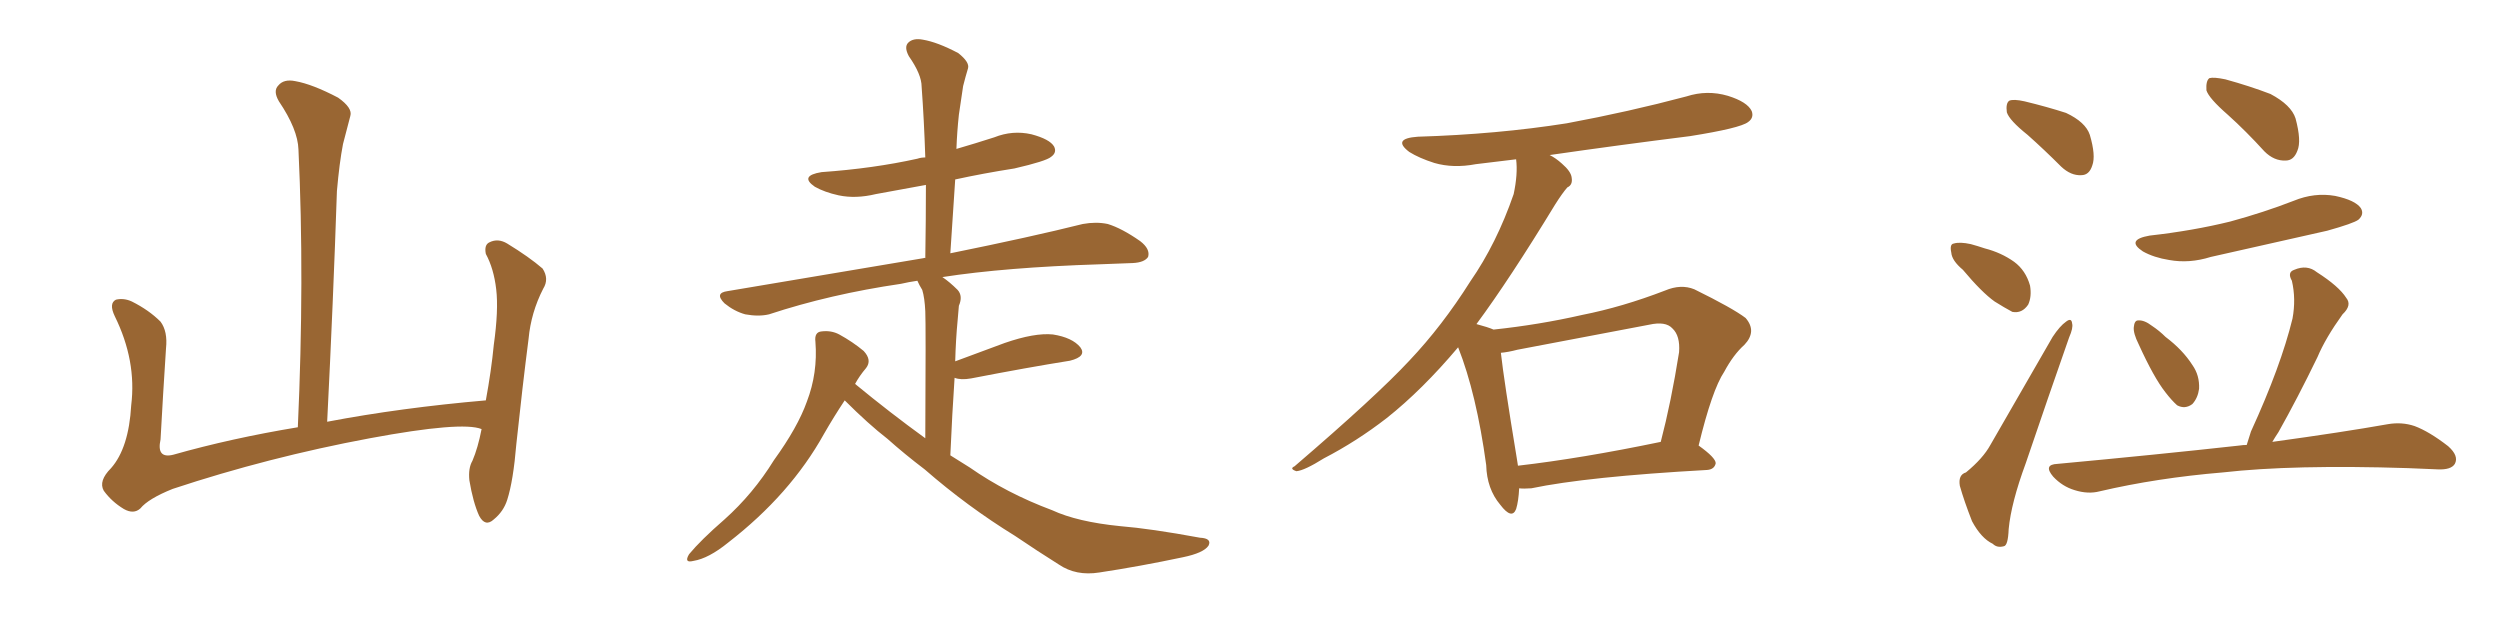 <svg xmlns="http://www.w3.org/2000/svg" xmlns:xlink="http://www.w3.org/1999/xlink" width="600" height="150"><path fill="#996633" padding="10" d="M115.58 102.98L115.58 102.98L115.58 102.98Q110.89 101.07 88.77 105.18L88.77 105.18Q64.45 109.72 41.46 117.33L41.46 117.33Q35.60 119.68 33.69 122.02L33.69 122.02Q32.08 123.49 29.74 122.17L29.74 122.17Q26.81 120.41 24.90 117.77L24.90 117.77Q23.58 115.43 26.66 112.35L26.66 112.35Q30.91 107.52 31.49 97.27L31.49 97.27Q32.81 86.57 27.54 75.88L27.54 75.88Q26.07 72.80 27.83 71.92L27.83 71.92Q29.74 71.48 31.64 72.36L31.64 72.36Q35.74 74.41 38.53 77.20L38.53 77.20Q40.28 79.54 39.84 83.64L39.84 83.64Q39.11 94.78 38.53 105.47L38.53 105.47Q37.50 110.16 41.60 109.13L41.60 109.13Q55.52 105.18 71.48 102.54L71.48 102.54Q73.10 66.80 71.63 35.89L71.63 35.89Q71.48 31.05 66.94 24.32L66.94 24.32Q65.48 21.83 66.80 20.51L66.80 20.51Q68.12 18.90 70.90 19.48L70.90 19.48Q75 20.21 81.15 23.44L81.15 23.44Q84.67 25.93 84.08 27.83L84.08 27.83Q83.35 30.62 82.32 34.57L82.32 34.57Q81.45 39.11 80.86 45.85L80.86 45.85Q79.98 72.22 78.52 101.22L78.52 101.22Q96.24 97.85 116.60 96.09L116.60 96.09Q117.92 88.92 118.51 82.76L118.51 82.76Q119.68 74.41 119.09 69.43L119.09 69.43Q118.51 64.45 116.60 60.94L116.60 60.94Q116.16 58.74 117.48 58.15L117.48 58.15Q119.53 57.13 121.73 58.45L121.73 58.45Q127.00 61.67 130.22 64.45L130.22 64.45Q131.84 66.94 130.37 69.29L130.37 69.29Q127.44 75 126.86 81.30L126.86 81.30Q125.39 92.72 123.93 106.49L123.93 106.49Q123.19 115.43 121.73 119.97L121.73 119.97Q120.85 122.75 118.51 124.66L118.51 124.66Q116.46 126.56 114.99 123.78L114.99 123.78Q113.53 120.56 112.65 115.28L112.65 115.28Q112.35 112.35 113.38 110.60L113.38 110.60Q114.70 107.52 115.58 102.98ZM202.73 96.09L202.73 96.09L202.73 96.09Q200.10 100.05 197.75 104.15L197.75 104.15Q189.70 118.65 174.76 130.22L174.76 130.22Q170.07 134.03 166.41 134.62L166.41 134.62Q164.06 135.21 165.38 133.01L165.38 133.01Q168.16 129.64 173.88 124.66L173.88 124.66Q180.76 118.51 185.74 110.45L185.74 110.45Q191.46 102.54 193.65 96.39L193.65 96.39Q196.29 89.50 195.70 82.03L195.70 82.03Q195.41 79.69 197.17 79.54L197.17 79.54Q199.51 79.25 201.42 80.27L201.42 80.27Q204.64 82.03 207.28 84.23L207.28 84.23Q209.33 86.43 207.86 88.33L207.86 88.33Q206.25 90.23 205.22 92.14L205.22 92.14Q213.57 99.02 222.07 105.18L222.07 105.18Q222.22 77.93 222.07 74.71L222.07 74.71Q221.92 71.48 221.34 69.58L221.34 69.58Q220.61 68.41 220.17 67.38L220.17 67.38Q218.12 67.68 216.21 68.12L216.21 68.12Q199.22 70.61 184.57 75.44L184.57 75.44Q182.08 76.03 178.86 75.44L178.86 75.44Q176.22 74.71 173.88 72.80L173.88 72.80Q171.39 70.31 174.61 69.87L174.61 69.87Q199.95 65.63 221.63 61.96L221.63 61.96Q221.92 61.82 222.07 61.96L222.07 61.96Q222.22 52.73 222.22 44.38L222.22 44.38Q215.92 45.56 210.21 46.58L210.21 46.58Q205.37 47.75 201.27 46.88L201.27 46.88Q197.90 46.14 195.56 44.82L195.56 44.82Q191.75 42.19 197.17 41.31L197.17 41.31Q209.62 40.43 220.17 38.09L220.17 38.09Q221.04 37.79 222.07 37.79L222.07 37.79Q221.78 28.86 221.19 20.80L221.19 20.80Q221.19 17.87 218.12 13.48L218.12 13.48Q216.94 11.28 217.97 10.25L217.97 10.25Q219.14 9.08 221.48 9.52L221.48 9.52Q225 10.11 229.98 12.74L229.98 12.74Q232.76 14.94 232.32 16.41L232.32 16.41Q231.74 18.31 231.15 20.65L231.15 20.65Q230.71 23.44 230.13 27.54L230.13 27.54Q229.69 31.64 229.54 35.74L229.54 35.74Q234.08 34.42 238.62 32.96L238.62 32.96Q243.02 31.20 247.56 32.23L247.56 32.23Q251.95 33.40 252.98 35.16L252.98 35.16Q253.71 36.62 252.25 37.65L252.25 37.65Q251.07 38.67 243.46 40.43L243.46 40.43Q235.99 41.60 229.25 43.07L229.25 43.07Q228.66 51.86 228.08 60.79L228.08 60.79Q247.56 56.84 259.86 53.76L259.86 53.76Q263.09 53.17 265.87 53.76L265.87 53.76Q269.24 54.79 273.63 57.86L273.63 57.86Q276.12 59.77 275.54 61.67L275.54 61.67Q274.66 62.99 271.88 63.13L271.88 63.13Q268.07 63.28 263.96 63.43L263.96 63.43Q241.26 64.16 226.17 66.50L226.17 66.50Q227.93 67.68 229.83 69.58L229.83 69.58Q231.15 71.04 230.13 73.39L230.13 73.39Q229.98 75 229.83 76.90L229.83 76.90Q229.39 81.45 229.25 86.72L229.25 86.72Q234.81 84.67 241.11 82.32L241.11 82.32Q248.29 79.83 252.69 80.27L252.69 80.27Q257.37 81.01 259.28 83.35L259.28 83.35Q260.89 85.55 256.79 86.57L256.79 86.57Q246.68 88.18 233.06 90.82L233.06 90.82Q230.57 91.26 229.10 90.67L229.10 90.67Q228.52 99.17 228.08 109.28L228.08 109.28Q230.42 110.74 232.76 112.21L232.76 112.21Q241.55 118.36 252.54 122.46L252.54 122.46Q258.54 125.24 268.80 126.27L268.80 126.27Q276.12 126.86 287.99 129.05L287.99 129.05Q290.92 129.20 290.04 130.96L290.04 130.96Q288.87 132.71 283.89 133.74L283.89 133.74Q273.49 135.94 263.82 137.40L263.82 137.40Q258.25 138.28 254.15 135.50L254.15 135.50Q249.02 132.28 243.60 128.61L243.60 128.61Q232.18 121.58 221.92 112.65L221.92 112.65Q217.09 108.98 212.99 105.32L212.99 105.32Q208.45 101.81 202.73 96.09ZM364.60 117.19L364.60 117.19Q364.45 120.26 363.87 122.17L363.87 122.17Q362.84 124.80 360.06 121.14L360.06 121.14Q356.84 117.33 356.69 111.62L356.69 111.62Q354.35 94.48 349.95 83.35L349.95 83.35Q341.31 93.60 332.81 100.34L332.81 100.34Q325.63 105.91 317.72 110.01L317.72 110.01Q313.04 112.94 311.13 113.09L311.13 113.09Q309.38 112.50 310.69 111.91L310.69 111.91Q330.32 95.07 338.23 86.57L338.23 86.57Q346.14 78.22 352.88 67.53L352.88 67.53Q359.18 58.45 363.28 46.58L363.28 46.58Q364.31 41.75 363.87 38.23L363.87 38.23Q358.74 38.82 354.20 39.40L354.20 39.40Q348.78 40.43 344.24 39.11L344.24 39.11Q340.58 37.94 338.23 36.47L338.23 36.47Q333.98 33.25 340.28 32.81L340.28 32.81Q359.33 32.23 376.03 29.59L376.03 29.59Q390.97 26.81 404.74 23.14L404.74 23.14Q409.72 21.53 414.70 23.00L414.70 23.00Q419.38 24.46 420.41 26.66L420.41 26.66Q421.00 28.27 419.53 29.30L419.53 29.30Q417.63 30.76 405.62 32.67L405.62 32.67Q388.18 34.86 371.92 37.21L371.92 37.21Q373.39 37.94 374.85 39.26L374.85 39.26Q377.05 41.16 377.20 42.63L377.20 42.63Q377.49 44.38 376.17 44.97L376.17 44.97Q375 46.29 373.24 49.07L373.24 49.07Q362.26 67.09 354.35 77.78L354.35 77.78Q357.13 78.52 358.45 79.10L358.45 79.10Q369.43 77.93 379.69 75.59L379.69 75.59Q389.36 73.68 399.61 69.73L399.61 69.73Q403.42 68.12 406.64 69.43L406.64 69.43Q415.87 73.97 418.95 76.32L418.95 76.32Q421.73 79.54 418.65 82.76L418.65 82.76Q416.02 85.11 413.82 89.21L413.82 89.21Q410.89 93.60 407.67 106.93L407.67 106.93Q411.77 109.86 411.77 111.18L411.77 111.18Q411.47 112.65 409.72 112.79L409.72 112.79Q380.86 114.40 367.53 117.19L367.53 117.19Q365.63 117.33 364.60 117.19ZM364.31 111.77L364.31 111.77L364.31 111.77Q379.54 110.01 398.58 106.05L398.58 106.05Q401.07 96.53 402.98 84.52L402.98 84.52Q403.27 80.57 401.37 78.81L401.37 78.81Q399.76 77.05 395.80 77.93L395.80 77.93Q380.42 80.86 364.16 83.94L364.16 83.94Q361.96 84.52 360.21 84.67L360.21 84.67Q360.94 91.26 364.01 109.86L364.01 109.86Q364.16 110.74 364.31 111.77ZM486.62 32.37L486.62 32.37Q482.23 28.86 481.64 26.95L481.64 26.95Q481.35 24.76 482.23 24.17L482.23 24.17Q483.25 23.73 485.89 24.32L485.89 24.32Q491.31 25.63 495.85 27.10L495.85 27.10Q500.54 29.30 501.56 32.37L501.56 32.37Q503.03 37.35 502.15 39.70L502.15 39.70Q501.42 42.04 499.51 42.04L499.51 42.04Q497.02 42.19 494.68 39.99L494.68 39.99Q490.58 35.89 486.62 32.37ZM471.09 64.75L471.09 64.75Q468.46 62.55 468.31 60.64L468.31 60.64Q467.87 58.59 468.90 58.45L468.90 58.45Q470.36 58.01 473.00 58.59L473.00 58.59Q474.61 59.03 476.37 59.62L476.37 59.62Q480.32 60.64 483.40 62.84L483.40 62.84Q486.18 64.89 487.21 68.55L487.21 68.55Q487.65 71.19 486.77 73.10L486.77 73.10Q485.30 75.29 482.96 74.85L482.96 74.85Q481.05 73.83 478.71 72.36L478.71 72.36Q475.63 70.17 471.09 64.75ZM471.83 113.38L471.83 113.38Q475.93 110.01 477.69 106.79L477.69 106.79Q484.72 94.63 492.63 80.86L492.63 80.86Q494.38 78.22 495.85 77.20L495.85 77.20Q497.17 76.17 497.31 77.64L497.31 77.64Q497.61 78.66 496.58 81.01L496.58 81.01Q491.60 95.21 486.18 111.18L486.18 111.18Q482.67 120.70 482.08 127.00L482.08 127.00Q481.93 130.96 480.91 131.10L480.91 131.10Q479.30 131.54 478.27 130.52L478.27 130.52Q475.49 129.20 473.29 125.10L473.29 125.10Q471.39 120.26 470.36 116.60L470.36 116.60Q469.92 113.96 471.83 113.38ZM534.67 27.54L534.67 27.54Q530.13 23.58 529.54 21.68L529.54 21.68Q529.39 19.34 530.27 18.75L530.27 18.75Q531.30 18.46 534.08 19.04L534.08 19.04Q539.94 20.65 544.92 22.56L544.92 22.56Q549.90 25.20 550.93 28.42L550.93 28.42Q552.39 33.84 551.37 36.18L551.37 36.18Q550.49 38.53 548.58 38.53L548.58 38.53Q545.80 38.67 543.46 36.33L543.46 36.33Q539.06 31.49 534.67 27.54ZM515.92 56.54L515.92 56.54Q526.32 55.37 535.25 53.17L535.25 53.17Q543.31 50.98 550.49 48.19L550.49 48.19Q555.47 46.14 560.45 47.02L560.45 47.02Q565.28 48.05 566.60 49.95L566.60 49.95Q567.48 51.42 566.02 52.73L566.02 52.73Q564.84 53.61 558.54 55.37L558.54 55.37Q544.34 58.59 530.57 61.67L530.57 61.67Q525.44 63.28 520.61 62.40L520.61 62.40Q516.94 61.82 514.31 60.35L514.31 60.35Q510.06 57.57 515.92 56.54ZM513.28 82.62L513.28 82.62Q511.96 79.98 512.11 78.52L512.11 78.52Q512.26 76.90 513.13 76.90L513.13 76.90Q514.60 76.76 516.50 78.22L516.50 78.22Q518.26 79.39 519.73 80.86L519.73 80.86Q523.83 83.94 526.17 87.60L526.17 87.60Q527.93 90.09 527.78 93.31L527.78 93.31Q527.49 95.51 526.17 96.97L526.17 96.97Q524.41 98.29 522.51 97.27L522.51 97.27Q521.19 96.09 519.73 94.19L519.73 94.19Q516.94 90.67 513.28 82.62ZM539.21 106.79L539.21 106.79L539.21 106.79Q539.65 105.32 540.23 103.56L540.23 103.56Q547.41 87.89 550.20 76.46L550.20 76.46Q551.07 71.78 550.05 67.38L550.05 67.38Q548.88 65.33 550.63 64.75L550.63 64.75Q553.71 63.43 556.05 65.33L556.05 65.33Q561.33 68.70 563.09 71.48L563.09 71.48Q564.55 73.24 562.21 75.44L562.21 75.44Q558.11 81.15 556.20 85.69L556.20 85.69Q551.37 95.65 546.83 103.71L546.83 103.71Q545.95 105.03 545.36 106.05L545.36 106.05Q562.35 103.71 573.05 101.81L573.05 101.81Q576.42 101.22 579.49 102.25L579.49 102.25Q583.01 103.56 587.55 107.08L587.55 107.08Q590.19 109.42 589.16 111.33L589.16 111.33Q588.28 112.79 585.06 112.65L585.06 112.65Q581.84 112.50 577.88 112.35L577.88 112.35Q550.34 111.47 533.50 113.38L533.50 113.38Q517.68 114.70 503.91 117.92L503.91 117.92Q501.12 118.65 497.90 117.63L497.90 117.63Q494.97 116.75 492.77 114.40L492.77 114.40Q490.28 111.47 493.80 111.33L493.80 111.33Q517.53 109.13 537.45 106.93L537.45 106.93Q538.33 106.79 539.21 106.79Z"/></svg>